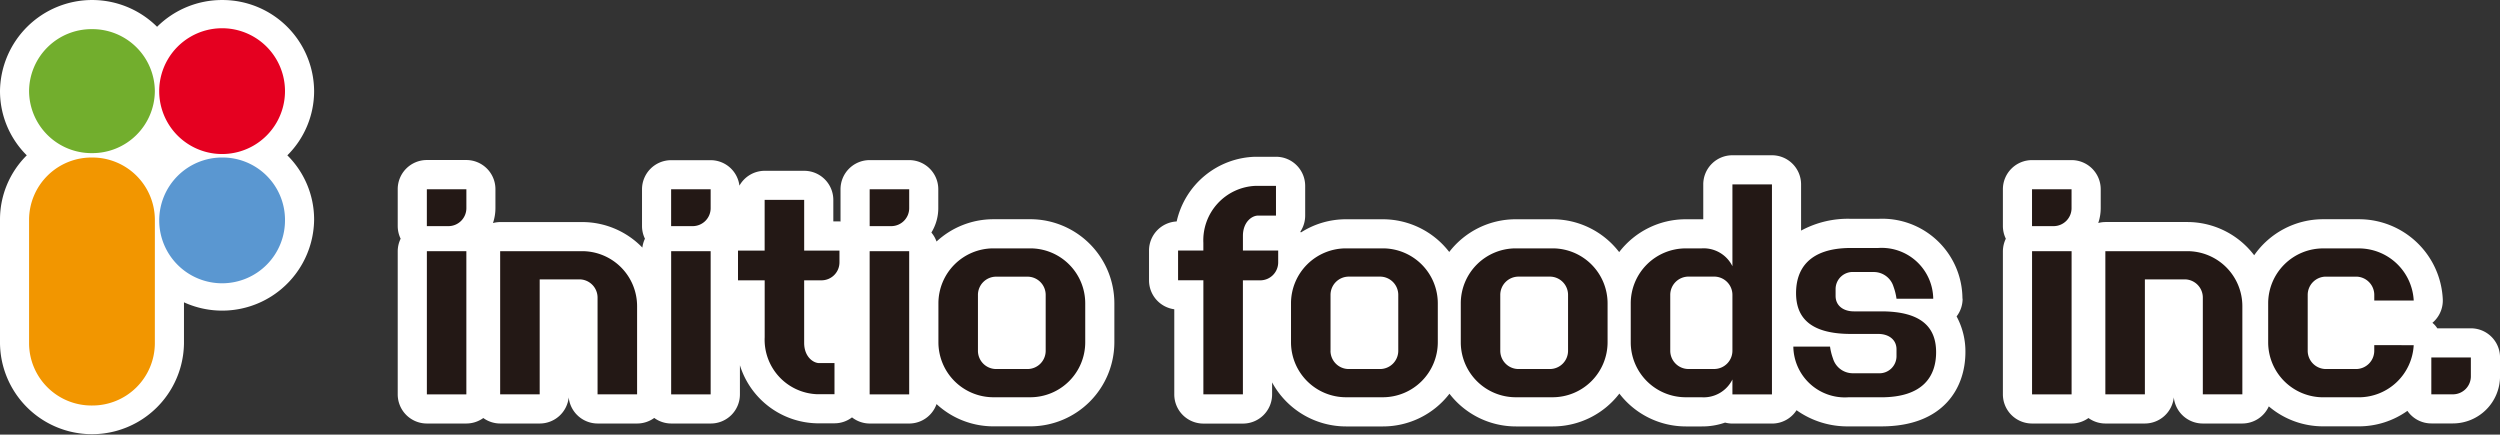 <svg xmlns="http://www.w3.org/2000/svg" xmlns:xlink="http://www.w3.org/1999/xlink" width="139.136" height="24.188" viewBox="0 0 139.136 24.188">
  <rect x="0" y="0" width="139.136" height="24.188" fill="#333333" stroke="none"/>
  <defs>
    <clipPath id="clip-path">
      <rect id="長方形_1737" data-name="長方形 1737" width="139.136" height="24.188" fill="none"/>
    </clipPath>
  </defs>
  <g id="logo" transform="translate(0 0)">
    <g id="グループ_2987" data-name="グループ 2987" transform="translate(0 0)" clip-path="url(#clip-path)">
      <path id="パス_1741" data-name="パス 1741" d="M47.833,8.373H45.776a4.655,4.655,0,0,0-3.162,1.241,1.6,1.6,0,0,0-.286-.5,2.6,2.6,0,0,0,.384-1.359V6.7A1.621,1.621,0,0,0,41.09,5.083h-2.2A1.621,1.621,0,0,0,37.271,6.7V8.5c-.019,0-.037-.005-.056-.005h-.345V7.3a1.621,1.621,0,0,0-1.62-1.622h-2.2a1.614,1.614,0,0,0-1.406.827,1.614,1.614,0,0,0-1.6-1.418h-2.2A1.621,1.621,0,0,0,26.223,6.7V8.757a1.607,1.607,0,0,0,.163.7,1.611,1.611,0,0,0-.144.494,4.655,4.655,0,0,0-3.348-1.42H18.328a1.649,1.649,0,0,0-.4.054,2.583,2.583,0,0,0,.137-.827V6.7a1.621,1.621,0,0,0-1.622-1.622h-2.2A1.621,1.621,0,0,0,12.627,6.7V8.757a1.608,1.608,0,0,0,.163.7,1.6,1.6,0,0,0-.163.7V18.12a1.621,1.621,0,0,0,1.622,1.622h2.2a1.618,1.618,0,0,0,.941-.305,1.609,1.609,0,0,0,.94.305h2.2a1.621,1.621,0,0,0,1.613-1.455,1.622,1.622,0,0,0,1.613,1.455h2.2a1.61,1.61,0,0,0,.947-.31,1.606,1.606,0,0,0,.947.31h2.2a1.621,1.621,0,0,0,1.622-1.622V16.5a4.594,4.594,0,0,0,4.267,3.231h1a1.6,1.6,0,0,0,.971-.33,1.608,1.608,0,0,0,.983.342h2.2a1.615,1.615,0,0,0,1.522-1.082A4.66,4.66,0,0,0,45.776,19.9h2.056a4.683,4.683,0,0,0,4.679-4.679v-2.17a4.683,4.683,0,0,0-4.679-4.679" transform="translate(9.508 3.828)" fill="#fff"/>
      <path id="パス_1742" data-name="パス 1742" d="M81.75,12.91a4.465,4.465,0,0,0-4.679-4.444H75.553a5.46,5.46,0,0,0-2.784.656V6.551a1.621,1.621,0,0,0-1.622-1.622h-2.2a1.621,1.621,0,0,0-1.622,1.622V8.491c-.032,0-.98,0-.98,0a4.666,4.666,0,0,0-3.7,1.828,4.672,4.672,0,0,0-3.7-1.828H56.887a4.669,4.669,0,0,0-3.7,1.82,4.671,4.671,0,0,0-3.7-1.82H47.441a4.649,4.649,0,0,0-2.509.735.377.377,0,0,0-.032-.042,1.619,1.619,0,0,0,.27-.9V6.633a1.621,1.621,0,0,0-1.622-1.62h-1.16a4.607,4.607,0,0,0-4.37,3.6,1.621,1.621,0,0,0-1.539,1.62v1.651A1.623,1.623,0,0,0,37.885,13.5v4.74a1.621,1.621,0,0,0,1.622,1.622h2.2a1.621,1.621,0,0,0,1.622-1.622v-.67a4.685,4.685,0,0,0,4.114,2.451H49.5a4.671,4.671,0,0,0,3.7-1.82,4.669,4.669,0,0,0,3.7,1.82h2.056a4.672,4.672,0,0,0,3.7-1.828,4.666,4.666,0,0,0,3.7,1.828h.884a3.842,3.842,0,0,0,1.3-.214,1.64,1.64,0,0,0,.417.054h2.2a1.617,1.617,0,0,0,1.36-.743,4.877,4.877,0,0,0,2.887.9h1.834c3.448,0,4.677-2.133,4.677-4.13a4.092,4.092,0,0,0-.491-1.99,1.612,1.612,0,0,0,.335-.987" transform="translate(27.469 3.712)" fill="#fff"/>
      <path id="パス_1743" data-name="パス 1743" d="M89.632,14.444H87.765a1.4,1.4,0,0,0-.14-.182,1.493,1.493,0,0,0-.133-.124,1.494,1.494,0,0,0,.133-.124,1.619,1.619,0,0,0,.444-1.2A4.672,4.672,0,0,0,83.4,8.373H81.409a4.674,4.674,0,0,0-3.836,2.005,4.673,4.673,0,0,0-3.718-1.849H69.289a1.622,1.622,0,0,0-.394.054,2.594,2.594,0,0,0,.137-.829V6.7A1.621,1.621,0,0,0,67.41,5.083h-2.2A1.621,1.621,0,0,0,63.588,6.7V8.757a1.619,1.619,0,0,0,.163.7,1.633,1.633,0,0,0-.163.7V18.12a1.621,1.621,0,0,0,1.622,1.622h2.2a1.613,1.613,0,0,0,.94-.305,1.617,1.617,0,0,0,.94.305h2.2A1.623,1.623,0,0,0,73.1,18.287a1.621,1.621,0,0,0,1.613,1.455h2.2a1.62,1.62,0,0,0,1.474-.954A4.656,4.656,0,0,0,81.409,19.9H83.4a4.656,4.656,0,0,0,2.7-.862,1.618,1.618,0,0,0,1.334.7h1.2a2.627,2.627,0,0,0,2.622-2.624V16.066a1.621,1.621,0,0,0-1.622-1.622" transform="translate(47.882 3.828)" fill="#fff"/>
      <path id="パス_1744" data-name="パス 1744" d="M12.364,0A5.128,5.128,0,0,0,8.742,1.49,5.128,5.128,0,0,0,0,5.071,5.034,5.034,0,0,0,1.49,8.644,5.027,5.027,0,0,0,0,12.215v6.9a5.12,5.12,0,0,0,10.239,0V16.824a5.117,5.117,0,0,0,7.243-4.609,5.027,5.027,0,0,0-1.49-3.571,5.034,5.034,0,0,0,1.49-3.573A5.1,5.1,0,0,0,12.364,0" transform="translate(0 0.001)" fill="#fff"/>
      <path id="パス_1745" data-name="パス 1745" d="M15.879,7.974v7.969h2.2v-6.4h2.209A1.014,1.014,0,0,1,21.3,10.561v5.382h2.2V11.031a3.06,3.06,0,0,0-3.057-3.057Z" transform="translate(11.957 6.005)" fill="#231815"/>
      <path id="パス_1746" data-name="パス 1746" d="M32.852,7.885a3.061,3.061,0,0,0-3.059,3.057v2.17a3.063,3.063,0,0,0,3.059,3.059h2.055a3.06,3.06,0,0,0,3.057-3.059v-2.17a3.059,3.059,0,0,0-3.057-3.057Zm-.859,5.7v-3.11a1.014,1.014,0,0,1,1.013-1.015H34.75a1.014,1.014,0,0,1,1.013,1.015v3.11A1.014,1.014,0,0,1,34.75,14.6H33.006a1.014,1.014,0,0,1-1.013-1.015" transform="translate(22.434 5.938)" fill="#231815"/>
      <path id="パス_1747" data-name="パス 1747" d="M44.044,7.885a3.061,3.061,0,0,0-3.057,3.057v2.17a3.063,3.063,0,0,0,3.057,3.059H46.1a3.063,3.063,0,0,0,3.057-3.059v-2.17A3.061,3.061,0,0,0,46.1,7.885Zm-.857,5.7v-3.11A1.016,1.016,0,0,1,44.2,9.457h1.742a1.016,1.016,0,0,1,1.015,1.015v3.11A1.016,1.016,0,0,1,45.944,14.6H44.2a1.016,1.016,0,0,1-1.015-1.015" transform="translate(30.863 5.938)" fill="#231815"/>
      <path id="パス_1748" data-name="パス 1748" d="M49.434,7.885a3.06,3.06,0,0,0-3.057,3.057v2.17a3.061,3.061,0,0,0,3.057,3.059h2.056a3.063,3.063,0,0,0,3.057-3.059v-2.17a3.061,3.061,0,0,0-3.057-3.057Zm-.859,5.7v-3.11A1.016,1.016,0,0,1,49.59,9.457h1.744a1.014,1.014,0,0,1,1.013,1.015v3.11A1.014,1.014,0,0,1,51.334,14.6H49.59a1.016,1.016,0,0,1-1.015-1.015" transform="translate(34.922 5.938)" fill="#231815"/>
      <path id="パス_1749" data-name="パス 1749" d="M61.824,11.4H60.3c-.559,0-1.013-.3-1.013-.859v-.391A.951.951,0,0,1,60.3,9.21h1.129a1.148,1.148,0,0,1,1.083.82,3.229,3.229,0,0,1,.165.666h2.044a2.87,2.87,0,0,0-3.057-2.824h-1.52c-2.361,0-3.057,1.2-3.057,2.51s.724,2.274,3.057,2.274h1.52c.559,0,1.013.3,1.013.859v.391a.951.951,0,0,1-1.013.938H60.227a1.149,1.149,0,0,1-1.085-.82,3.222,3.222,0,0,1-.165-.664H56.935a2.868,2.868,0,0,0,3.057,2.822h1.832c2.361,0,3.057-1.2,3.057-2.509S64.157,11.4,61.824,11.4" transform="translate(42.872 5.929)" fill="#231815"/>
      <path id="パス_1750" data-name="パス 1750" d="M28.077,10.822a1,1,0,0,0,1-1V9.169H27.113V6.345h-2.2V9.169H23.43v1.653h1.485V13.99A3.035,3.035,0,0,0,27.8,17.159h1v-1.73h-.848c-.338,0-.84-.358-.84-1.125V10.822Z" transform="translate(17.643 4.779)" fill="#231815"/>
      <path id="パス_1751" data-name="パス 1751" d="M41.009,9.5V8.681c0-.77.5-1.127.84-1.127h1V5.9h-1.16a3.035,3.035,0,0,0-2.882,3.169V9.5H37.4v1.653h1.408v6.348h2.2V11.157h.964a1,1,0,0,0,1-1V9.5Z" transform="translate(28.165 4.445)" fill="#231815"/>
      <path id="パス_1752" data-name="パス 1752" d="M15.751,6.008V7.06a1,1,0,0,1-1,1h-1.2V6.008Z" transform="translate(10.205 4.525)" fill="#231815"/>
      <rect id="長方形_1733" data-name="長方形 1733" width="2.198" height="7.969" transform="translate(23.757 13.98)" fill="#231815"/>
      <path id="パス_1753" data-name="パス 1753" d="M66.841,7.974v7.969h2.2v-6.4h2.212a1.014,1.014,0,0,1,1.013,1.015v5.382h2.2V11.031a3.061,3.061,0,0,0-3.057-3.057Z" transform="translate(50.331 6.005)" fill="#231815"/>
      <path id="パス_1754" data-name="パス 1754" d="M66.713,6.008V7.06a1,1,0,0,1-1,1h-1.2V6.008Z" transform="translate(48.578 4.525)" fill="#231815"/>
      <rect id="長方形_1734" data-name="長方形 1734" width="2.2" height="7.969" transform="translate(113.093 13.98)" fill="#231815"/>
      <path id="パス_1755" data-name="パス 1755" d="M23.506,6.008V7.06a1,1,0,0,1-1,1h-1.2V6.008Z" transform="translate(16.045 4.525)" fill="#231815"/>
      <rect id="長方形_1735" data-name="長方形 1735" width="2.198" height="7.969" transform="translate(37.353 13.98)" fill="#231815"/>
      <path id="パス_1756" data-name="パス 1756" d="M79.39,11.348V12.4a1,1,0,0,1-1,1h-1.2V11.348Z" transform="translate(58.124 8.546)" fill="#231815"/>
      <path id="パス_1757" data-name="パス 1757" d="M29.811,6.008V7.06a1,1,0,0,1-1,1h-1.2V6.008Z" transform="translate(20.79 4.525)" fill="#231815"/>
      <rect id="長方形_1736" data-name="長方形 1736" width="2.2" height="7.969" transform="translate(48.4 13.98)" fill="#231815"/>
      <path id="パス_1758" data-name="パス 1758" d="M57.432,5.854v4.553a1.785,1.785,0,0,0-1.72-.992H54.83a3.061,3.061,0,0,0-3.057,3.057v2.172A3.06,3.06,0,0,0,54.83,17.7h.882a1.784,1.784,0,0,0,1.72-.99v.831h2.2V5.854ZM56.417,16.128h-1.43a1.017,1.017,0,0,1-1.015-1.015V12a1.017,1.017,0,0,1,1.015-1.015h1.43A1.017,1.017,0,0,1,57.432,12v3.112a1.017,1.017,0,0,1-1.015,1.015" transform="translate(38.985 4.409)" fill="#231815"/>
      <path id="パス_1759" data-name="パス 1759" d="M77.914,13.27v.312A1.017,1.017,0,0,1,76.9,14.6H75.223a1.016,1.016,0,0,1-1.013-1.017v-3.11a1.015,1.015,0,0,1,1.013-1.015H76.9a1.017,1.017,0,0,1,1.015,1.015v.314h2.195a3.06,3.06,0,0,0-3.054-2.9H75.067a3.06,3.06,0,0,0-3.057,3.057v2.172a3.06,3.06,0,0,0,3.057,3.057h1.988a3.061,3.061,0,0,0,3.054-2.9Z" transform="translate(54.224 5.938)" fill="#231815"/>
      <path id="パス_1760" data-name="パス 1760" d="M7.921,4.375a3.475,3.475,0,0,1-3.5,3.45,3.473,3.473,0,0,1-3.5-3.45,3.473,3.473,0,0,1,3.5-3.45,3.475,3.475,0,0,1,3.5,3.45" transform="translate(0.697 0.697)" fill="#72ae2d"/>
      <path id="パス_1761" data-name="パス 1761" d="M12.053,4.375a3.5,3.5,0,0,1-7,0,3.5,3.5,0,0,1,7,0" transform="translate(3.808 0.697)" fill="#e50020"/>
      <path id="パス_1762" data-name="パス 1762" d="M12.053,8.45A3.5,3.5,0,1,1,8.554,5a3.474,3.474,0,0,1,3.5,3.45" transform="translate(3.808 3.766)" fill="#5a97d1"/>
      <path id="パス_1763" data-name="パス 1763" d="M7.921,15.351a3.475,3.475,0,0,1-3.5,3.45,3.473,3.473,0,0,1-3.5-3.45v-6.9A3.473,3.473,0,0,1,4.422,5a3.475,3.475,0,0,1,3.5,3.45Z" transform="translate(0.697 3.767)" fill="#f29600"/>
    </g>
  </g>
</svg>
